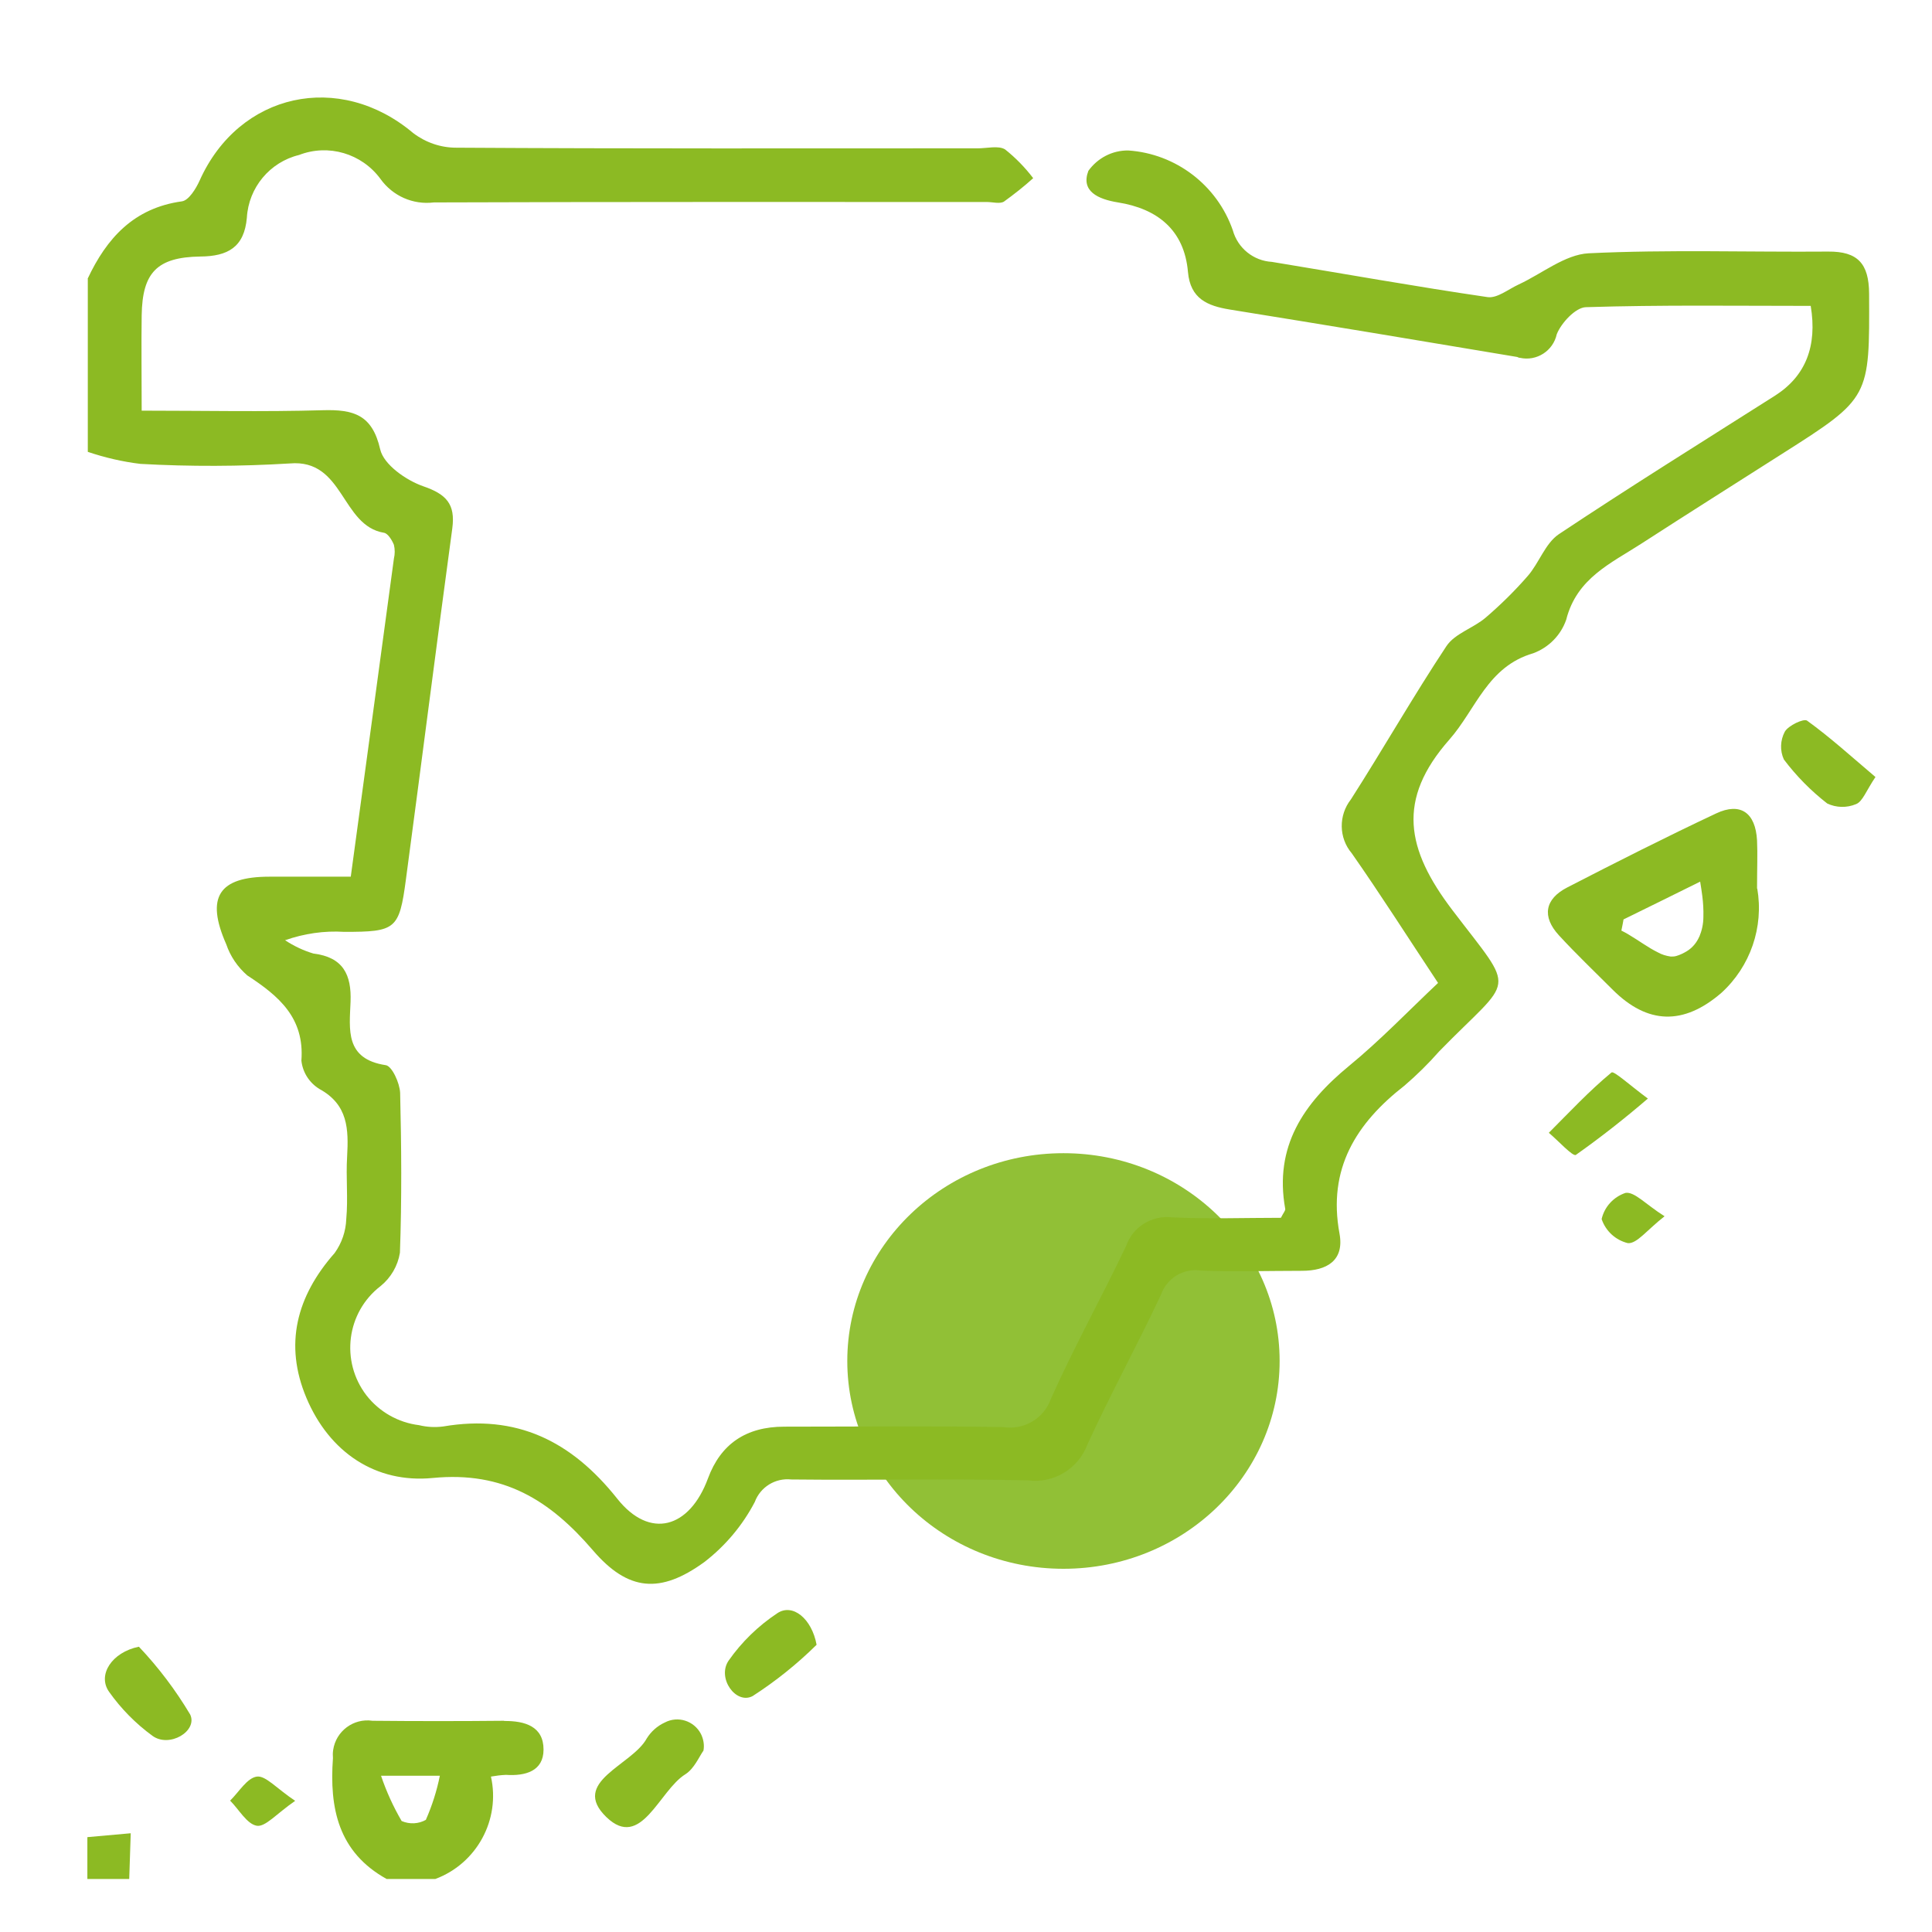 <svg xmlns="http://www.w3.org/2000/svg" id="Capa_1" data-name="Capa 1" viewBox="0 0 90 90"><g id="Grupo_358" data-name="Grupo 358"><ellipse id="Elipse_2" data-name="Elipse 2" cx="49.54" cy="63.4" rx="10.07" ry="9.68" fill="#91c036" stroke-width="0"></ellipse><g id="Grupo_357" data-name="Grupo 357" opacity="1"><g id="Grupo_220" data-name="Grupo 220"><path id="Trazado_34" data-name="Trazado 34" d="M4.08,12.99c.89-1.9,2.16-3.3,4.39-3.61.32-.04.66-.59.83-.97,1.84-4.1,6.51-5.11,9.95-2.21.58.44,1.28.68,2,.68,8.1.05,16.2.03,24.3.03.43,0,.96-.14,1.27.05.49.39.93.84,1.31,1.34-.43.39-.89.75-1.36,1.09-.19.12-.53.02-.8.02-8.58,0-17.17-.01-25.76.02-.97.12-1.92-.3-2.49-1.1-.87-1.18-2.42-1.64-3.79-1.11-1.36.33-2.35,1.52-2.43,2.92-.12,1.38-.89,1.8-2.17,1.81-2.02.03-2.7.75-2.73,2.74-.02,1.4,0,2.8,0,4.44,2.87,0,5.65.06,8.44-.02,1.42-.04,2.3.2,2.67,1.82.16.71,1.2,1.44,2,1.72,1.08.37,1.51.83,1.36,1.96-.74,5.45-1.43,10.9-2.16,16.35-.31,2.34-.47,2.45-2.87,2.45-.94-.06-1.88.08-2.76.39.41.27.85.48,1.32.62,1.39.17,1.78.99,1.73,2.25-.05,1.29-.27,2.66,1.64,2.95.29.04.65.83.67,1.29.06,2.48.08,4.97-.01,7.45-.1.61-.42,1.16-.9,1.55-1.59,1.22-1.88,3.5-.66,5.09.6.77,1.48,1.27,2.45,1.39.37.09.75.11,1.13.06,3.41-.58,5.96.67,8.1,3.36,1.52,1.92,3.37,1.39,4.23-.94q.89-2.41,3.55-2.41c3.4,0,6.8-.04,10.21.02.97.15,1.9-.41,2.22-1.33,1.08-2.41,2.36-4.72,3.5-7.11.31-.89,1.2-1.44,2.14-1.33,1.71.08,3.43.02,5.07.02.12-.24.22-.34.2-.42-.52-2.9.85-4.91,2.98-6.66,1.45-1.19,2.76-2.56,4.14-3.86-1.45-2.19-2.69-4.14-4.02-6.04-.61-.72-.62-1.77-.04-2.51,1.51-2.36,2.9-4.8,4.45-7.14.39-.59,1.26-.84,1.83-1.33.7-.6,1.35-1.24,1.96-1.94.53-.61.81-1.51,1.44-1.94,3.32-2.21,6.71-4.32,10.08-6.46q2.13-1.36,1.66-4.18c-3.47,0-6.97-.05-10.47.06-.48.01-1.15.73-1.36,1.26-.17.78-.94,1.27-1.71,1.1-.05,0-.09-.02-.13-.04-4.46-.75-8.92-1.49-13.39-2.21-1.04-.17-1.84-.5-1.95-1.75-.17-1.97-1.44-2.95-3.26-3.24-.93-.15-1.74-.52-1.38-1.47.43-.6,1.12-.96,1.86-.95,2.22.15,4.14,1.62,4.87,3.72.23.83.96,1.42,1.82,1.47,3.35.55,6.69,1.15,10.04,1.64.45.07.98-.37,1.46-.59,1.08-.5,2.15-1.39,3.25-1.45,3.72-.18,7.45-.05,11.17-.08,1.37-.01,1.89.56,1.9,1.95.02,4.86.06,4.86-4.05,7.47-2.18,1.39-4.37,2.77-6.55,4.18-1.42.92-3.02,1.61-3.51,3.55-.25.72-.81,1.29-1.53,1.56-2.14.62-2.67,2.61-3.91,4.02-2.47,2.8-2.02,5.11.14,7.95,3.02,3.97,2.87,3-.62,6.58-.5.57-1.04,1.1-1.61,1.59-2.26,1.76-3.59,3.88-3.03,6.9.23,1.26-.6,1.73-1.75,1.73-1.57,0-3.13.05-4.7-.01-.81-.13-1.6.35-1.87,1.13-1.1,2.34-2.34,4.61-3.42,6.96-.42,1.14-1.57,1.84-2.78,1.68-3.67-.08-7.34,0-11.02-.04-.74-.08-1.44.35-1.7,1.05-.57,1.09-1.37,2.04-2.34,2.79-2.06,1.5-3.56,1.37-5.2-.54-2-2.33-4.16-3.69-7.46-3.37-2.65.26-4.82-1.19-5.89-3.74-1.04-2.48-.46-4.72,1.32-6.74.33-.46.52-1.01.54-1.58.09-.96-.02-1.94.04-2.91.07-1.27.05-2.42-1.29-3.15-.47-.29-.78-.77-.84-1.32.15-2-1.05-3.01-2.52-3.97-.45-.39-.79-.89-.98-1.45-.97-2.2-.35-3.15,2.01-3.15h3.79c.68-5.02,1.35-9.92,2.01-14.82.05-.21.05-.43,0-.64-.09-.22-.28-.53-.46-.56-2.01-.33-1.86-3.45-4.39-3.23-2.32.14-4.64.15-6.96.02-.83-.1-1.65-.29-2.45-.56v-8.1" fill="#8cba23" stroke-width="0"></path><path id="Trazado_35" data-name="Trazado 35" d="M4.08,85.58l2.01-.18c-.02.71-.05,1.42-.07,2.13h-1.95v-1.94" fill="#8cba23" stroke-width="0"></path><path id="Trazado_36" data-name="Trazado 36" d="M32.77,81.55c-.2.28-.43.84-.84,1.1-1.23.76-2.06,3.56-3.68,2-1.71-1.65,1.2-2.41,1.88-3.67.2-.32.49-.58.84-.74.61-.32,1.36-.08,1.68.53.12.24.17.52.12.78" fill="#8cba23" stroke-width="0"></path><path id="Trazado_37" data-name="Trazado 37" d="M87.37,36.19c-.44.65-.6,1.15-.91,1.27-.43.18-.92.17-1.34-.03-.76-.59-1.44-1.28-2.02-2.05-.19-.41-.17-.89.04-1.29.16-.29.88-.63,1.04-.52,1.08.78,2.07,1.68,3.19,2.63" fill="#8cba23" stroke-width="0"></path><path id="Trazado_38" data-name="Trazado 38" d="M6.47,76.71c.91.96,1.71,2.02,2.39,3.16.36.77-.97,1.57-1.76.99-.78-.57-1.46-1.26-2.02-2.05-.55-.78.12-1.84,1.39-2.1" fill="#8cba23" stroke-width="0"></path><path id="Trazado_39" data-name="Trazado 39" d="M76.77,51.17c-1.08.93-2.2,1.81-3.36,2.63-.14.09-.83-.67-1.26-1.03.96-.96,1.88-1.95,2.92-2.81.11-.09.86.6,1.7,1.22" fill="#8cba23" stroke-width="0"></path><path id="Trazado_40" data-name="Trazado 40" d="M38.04,76.62c-.91.9-1.91,1.7-2.98,2.39-.78.41-1.67-.84-1.12-1.65.61-.87,1.38-1.62,2.27-2.21.72-.48,1.61.26,1.83,1.47" fill="#8cba23" stroke-width="0"></path><path id="Trazado_41" data-name="Trazado 41" d="M77.54,56.66c-.81.63-1.29,1.29-1.71,1.25-.57-.14-1.03-.56-1.22-1.12.13-.57.55-1.03,1.11-1.22.42-.07.95.54,1.81,1.08" fill="#8cba23" stroke-width="0"></path><path id="Trazado_42" data-name="Trazado 42" d="M13.75,83.89c-.87.6-1.39,1.23-1.79,1.16-.46-.08-.83-.76-1.24-1.17.41-.4.79-1.06,1.25-1.12.41-.05.91.55,1.78,1.13" fill="#8cba23" stroke-width="0"></path><path id="Trazado_43" data-name="Trazado 43" d="M23.49,80.16c-2.05.02-4.09.02-6.14,0-.88-.13-1.7.48-1.83,1.36-.02.13-.02.26-.01.38-.17,2.34.25,4.38,2.5,5.63h2.27c1.93-.72,3.04-2.76,2.59-4.77.23-.04.46-.07.7-.08.9.06,1.75-.17,1.75-1.18,0-1.08-.87-1.34-1.84-1.33M19.85,84.77c-.35.2-.77.22-1.14.06-.39-.67-.71-1.37-.96-2.11h2.74c-.14.7-.36,1.39-.65,2.05" fill="#8cba23" stroke-width="0"></path><path id="Trazado_44" data-name="Trazado 44" d="M81.85,41.4c0-.95.03-1.6,0-2.25-.07-1.29-.77-1.79-1.9-1.26-2.34,1.1-4.65,2.27-6.94,3.45-1.05.54-1.19,1.36-.39,2.23.8.87,1.66,1.69,2.5,2.53,1.63,1.63,3.31,1.67,5.07.15,1.35-1.23,1.98-3.06,1.67-4.86M79.16,43.63c-.12.28-.32.52-.58.68-.15.09-.31.17-.48.22-.09.03-.18.03-.27.03-.21-.03-.42-.09-.61-.2-.11-.05-.22-.12-.33-.18-.45-.27-.93-.62-1.36-.83.02-.1.04-.2.06-.3.01-.07.03-.14.04-.22l1.75-.86,1.82-.9c.04.23.07.45.1.67.04.32.06.64.05.97h0c0,.33-.07.64-.19.93" fill="#8cba23" stroke-width="0"></path></g></g></g></svg>